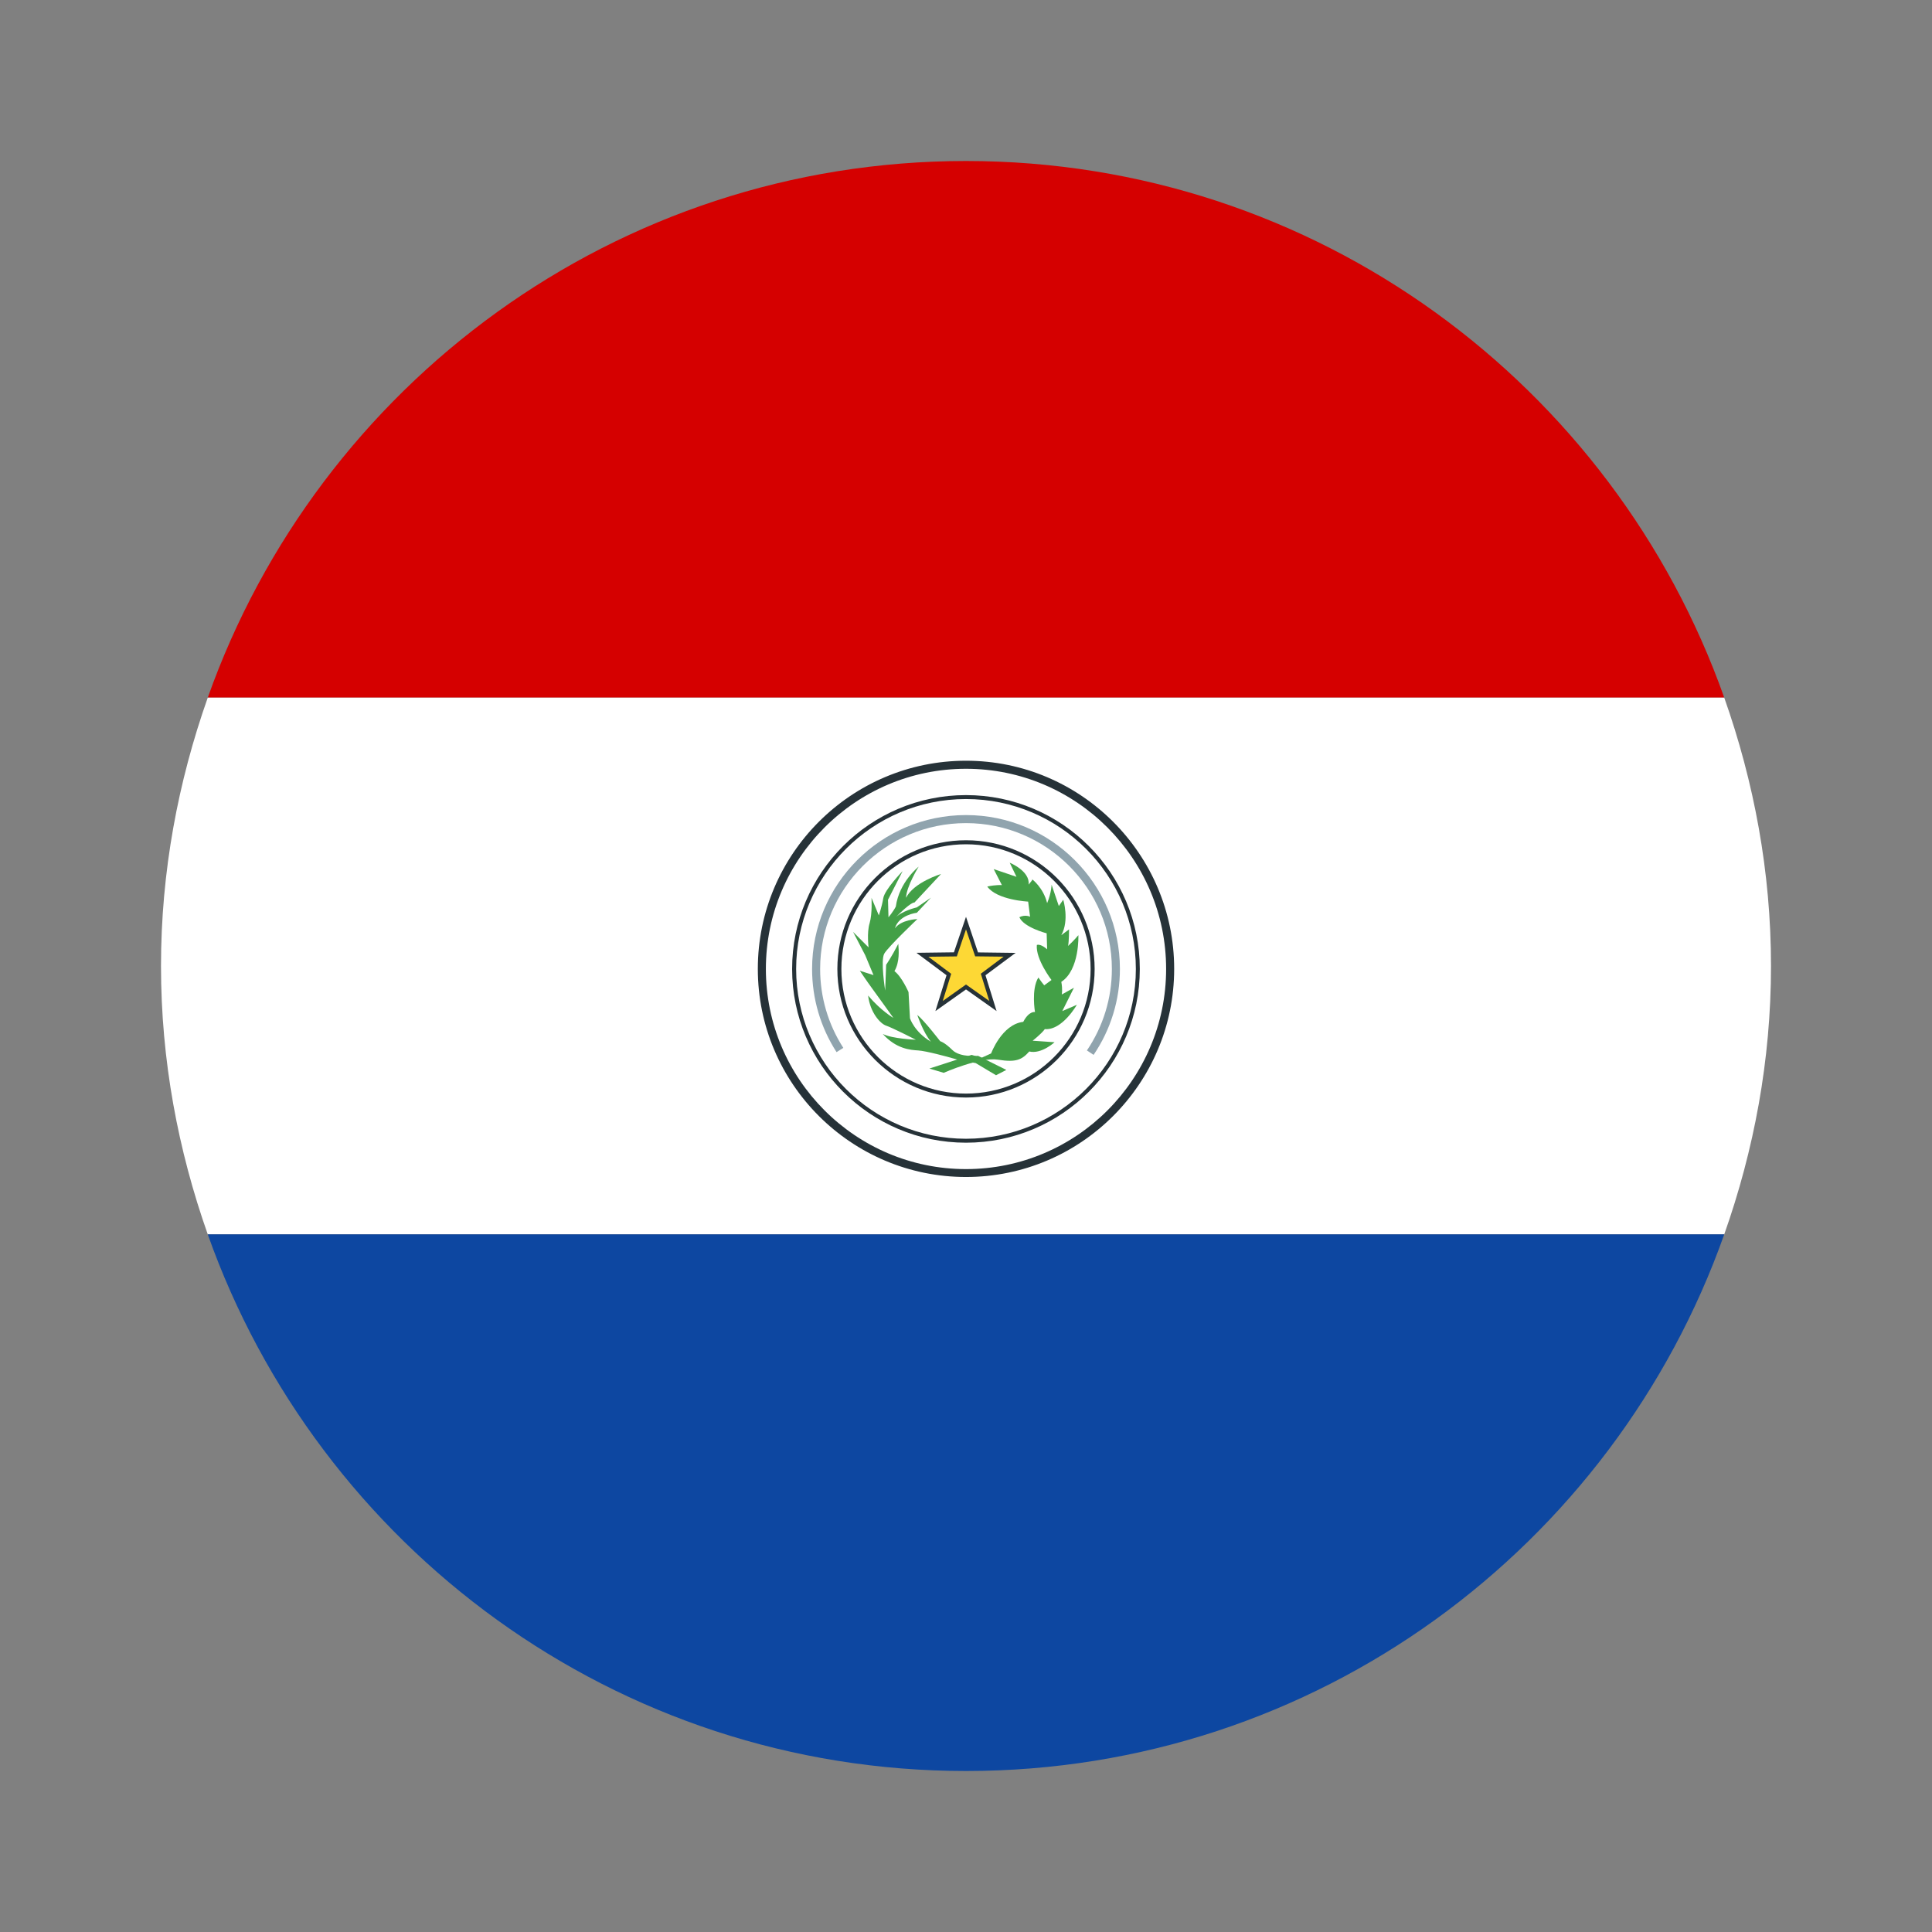 <svg width="24" height="24" viewBox="0 0 24 24" fill="none" xmlns="http://www.w3.org/2000/svg">
<rect x="0" y="0" width="24" height="24" fill="#808080" stroke="none"/>
<path d="M12 2C7.648 2 3.956 4.785 2.581 8.666H21.419C20.045 4.785 16.352 2 12 2Z" fill="#D50000"/>
<path d="M21.419 15.334C21.788 14.29 22 13.171 22 12C22 10.829 21.788 9.71 21.419 8.666H2.581C2.212 9.71 2 10.829 2 12C2 13.171 2.212 14.29 2.581 15.334H21.419Z" fill="white"/>
<path d="M12 14.621C10.574 14.621 9.414 13.462 9.414 12.036C9.414 10.61 10.574 9.45 12 9.45C13.426 9.45 14.586 10.61 14.586 12.036C14.586 13.462 13.426 14.621 12 14.621ZM12 9.55C10.629 9.55 9.514 10.665 9.514 12.037C9.514 13.407 10.629 14.523 12 14.523C13.371 14.523 14.486 13.408 14.486 12.037C14.486 10.665 13.37 9.55 12 9.55Z" fill="#263238"/>
<path d="M13.585 13.104L13.502 13.049C13.705 12.749 13.812 12.399 13.812 12.037C13.812 11.037 12.999 10.225 12 10.225C11.001 10.225 10.188 11.037 10.188 12.037C10.188 12.385 10.287 12.724 10.476 13.017L10.392 13.07C10.193 12.762 10.088 12.405 10.088 12.037C10.088 10.982 10.945 10.125 12 10.125C13.055 10.125 13.912 10.982 13.912 12.037C13.912 12.419 13.799 12.789 13.585 13.104Z" fill="#90A4AE"/>
<path d="M12 14.195C10.809 14.195 9.84 13.226 9.84 12.037C9.84 10.845 10.809 9.877 12 9.877C13.191 9.877 14.159 10.846 14.159 12.037C14.159 13.226 13.191 14.195 12 14.195ZM12 9.926C10.836 9.926 9.89 10.873 9.89 12.037C9.89 13.2 10.836 14.146 12 14.146C13.164 14.146 14.11 13.2 14.11 12.037C14.11 10.873 13.164 9.926 12 9.926Z" fill="#263238"/>
<path d="M12 13.634C11.119 13.634 10.402 12.917 10.402 12.037C10.402 11.155 11.119 10.438 12 10.438C12.881 10.438 13.598 11.155 13.598 12.037C13.598 12.917 12.881 13.634 12 13.634ZM12 10.488C11.146 10.488 10.452 11.183 10.452 12.037C10.452 12.89 11.146 13.585 12 13.585C12.854 13.585 13.548 12.89 13.548 12.037C13.548 11.183 12.854 10.488 12 10.488Z" fill="#263238"/>
<path d="M12 11.467L12.132 11.855L12.541 11.861L12.213 12.106L12.335 12.498L12 12.261L11.665 12.498L11.787 12.106L11.459 11.861L11.868 11.855L12 11.467Z" fill="#FDD835"/>
<path d="M12.38 12.56L12 12.291L11.62 12.56L11.758 12.115L11.384 11.836L11.85 11.83L12 11.389L12.149 11.831L12.616 11.837L12.242 12.115L12.38 12.56ZM12 12.23L12.289 12.434L12.184 12.096L12.467 11.884L12.114 11.88L12.108 11.863L12 11.545L11.886 11.881H11.868L11.533 11.885L11.816 12.097L11.711 12.435L12 12.23Z" fill="#263238"/>
<path d="M11.69 10.857C11.69 10.857 11.351 10.959 11.255 11.153C11.261 11.008 11.412 10.766 11.412 10.766C11.412 10.766 11.171 10.954 11.128 11.262C11.098 11.322 11.037 11.395 11.037 11.395L11.031 11.177L11.213 10.821C11.213 10.821 10.989 11.05 10.972 11.159C10.954 11.268 10.917 11.371 10.917 11.371L10.826 11.153C10.826 11.153 10.838 11.347 10.803 11.467C10.766 11.588 10.79 11.769 10.79 11.769L10.597 11.576L10.748 11.866L10.851 12.113L10.681 12.059C10.681 12.059 10.766 12.186 10.832 12.276C10.899 12.367 11.098 12.645 11.098 12.645C11.098 12.645 10.941 12.554 10.784 12.367C10.809 12.578 10.935 12.717 11.008 12.741C11.081 12.765 11.377 12.916 11.377 12.916C11.377 12.916 11.081 12.904 10.966 12.844C11.134 13.031 11.31 13.043 11.406 13.049C11.503 13.055 11.775 13.128 11.854 13.152C11.932 13.176 12.12 13.206 12.12 13.206L12.373 13.357L12.501 13.291L12.15 13.116C12.15 13.116 11.927 13.14 11.83 13.043C11.733 12.947 11.679 12.934 11.679 12.934C11.679 12.934 11.479 12.674 11.395 12.608C11.395 12.608 11.467 12.825 11.564 12.94C11.358 12.819 11.304 12.65 11.304 12.65L11.286 12.324C11.286 12.324 11.201 12.13 11.111 12.064C11.178 11.949 11.165 11.804 11.159 11.725C11.075 11.888 11.008 11.985 11.008 11.985L10.996 12.305C10.996 12.305 10.936 11.931 10.985 11.846C11.033 11.762 11.396 11.417 11.396 11.417C11.396 11.417 11.196 11.423 11.117 11.532C11.166 11.363 11.389 11.339 11.389 11.339L11.565 11.151L11.389 11.272C11.389 11.272 11.196 11.315 11.111 11.411C11.323 11.194 11.359 11.212 11.359 11.212L11.69 10.857Z" fill="#43A047"/>
<path d="M11.545 13.274L12.07 13.104L12.191 13.141L12.312 13.086C12.312 13.086 12.445 12.724 12.711 12.694C12.784 12.555 12.857 12.572 12.857 12.572C12.857 12.572 12.808 12.289 12.899 12.143C12.954 12.222 12.972 12.24 12.972 12.24L13.062 12.174C13.062 12.174 12.863 11.914 12.88 11.739C12.929 11.72 13.008 11.793 13.008 11.793L13.002 11.594C13.002 11.594 12.717 11.521 12.663 11.394C12.736 11.357 12.796 11.388 12.796 11.388L12.772 11.2C12.772 11.2 12.386 11.182 12.264 11.013C12.373 10.989 12.446 10.995 12.446 10.995L12.344 10.796L12.627 10.892L12.543 10.717C12.543 10.717 12.797 10.819 12.778 10.989C12.845 10.911 12.821 10.922 12.821 10.922C12.821 10.922 12.96 11.025 13.008 11.219C13.063 11.085 13.063 10.989 13.063 10.989L13.153 11.255L13.208 11.177C13.208 11.177 13.287 11.431 13.184 11.617C13.28 11.545 13.28 11.545 13.28 11.545C13.28 11.545 13.28 11.696 13.268 11.751C13.347 11.678 13.396 11.617 13.396 11.617C13.396 11.617 13.414 12.046 13.184 12.197C13.202 12.294 13.19 12.354 13.19 12.354L13.341 12.27L13.196 12.56L13.377 12.482C13.377 12.482 13.196 12.802 12.979 12.784C12.942 12.838 12.828 12.928 12.828 12.928L13.1 12.947C13.1 12.947 12.937 13.098 12.786 13.062C12.695 13.164 12.623 13.2 12.399 13.164C12.175 13.127 11.723 13.327 11.723 13.327L11.545 13.274Z" fill="#43A047"/>
<path d="M12 22H12.001C16.353 22 20.045 19.215 21.419 15.334H2.581C3.956 19.215 7.648 22 12 22Z" fill="#0D47A1"/>
</svg>
